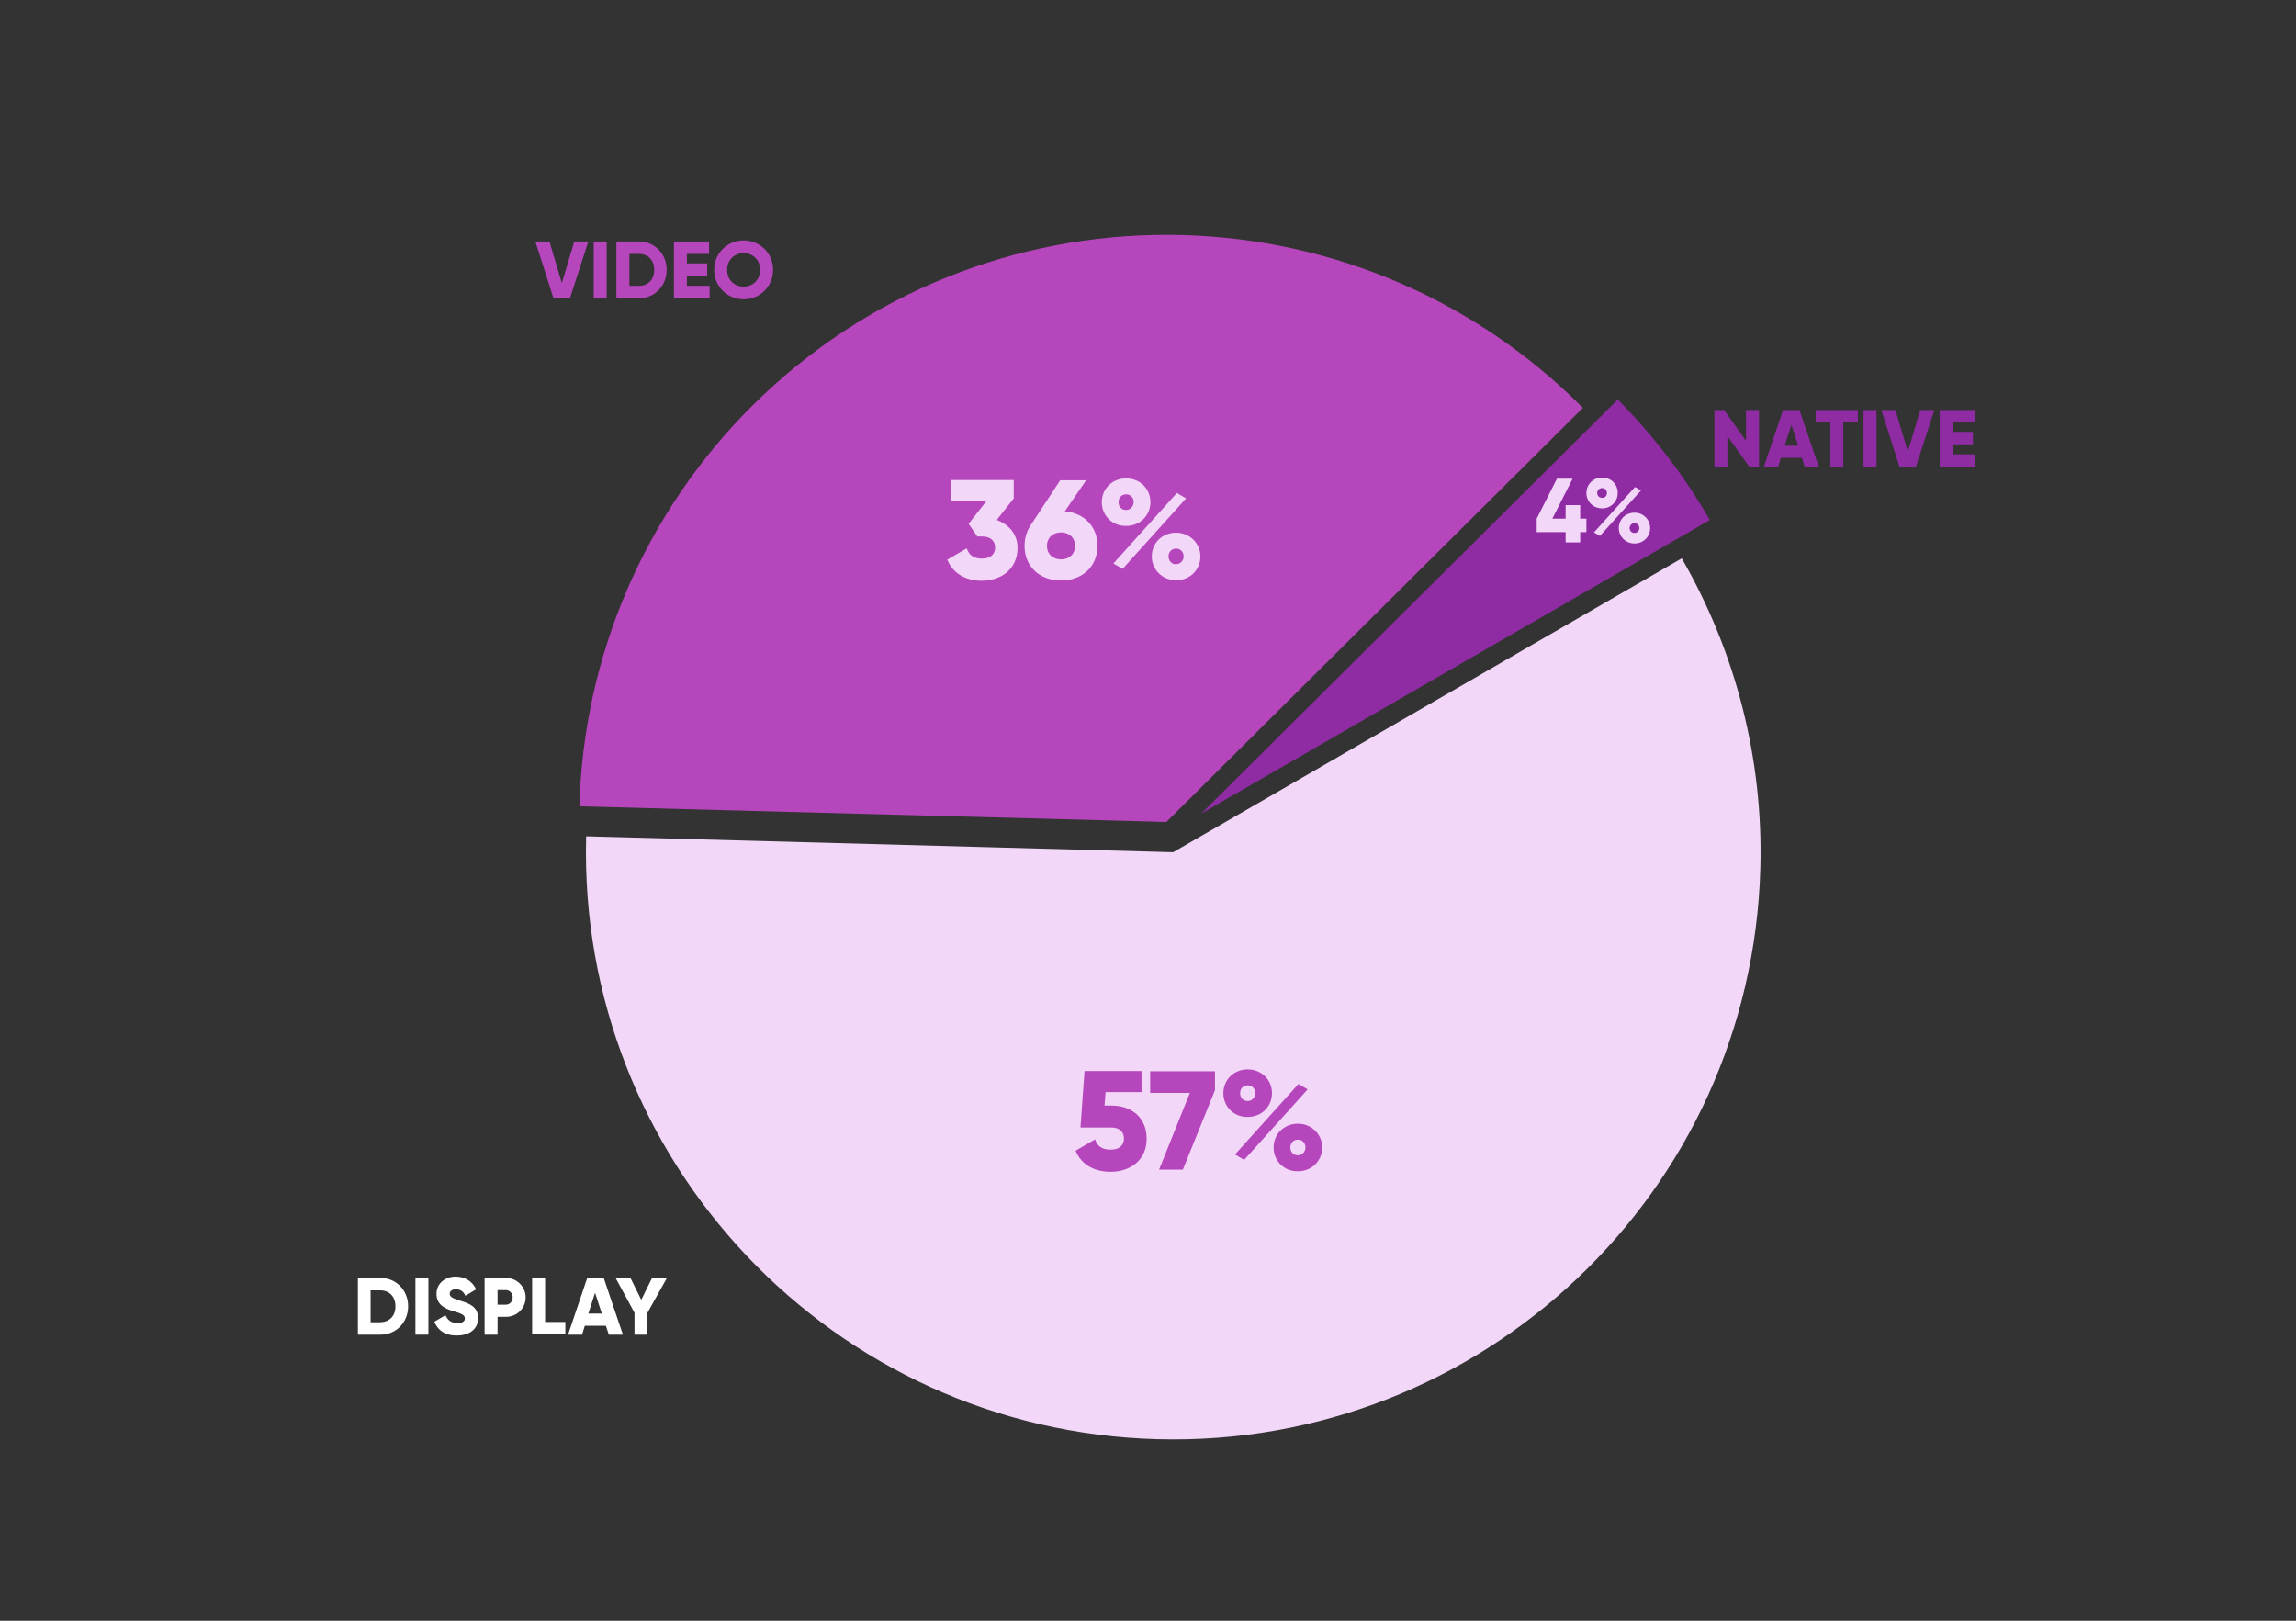 <?xml version="1.0" encoding="utf-8"?>
<!-- Generator: Adobe Illustrator 26.4.1, SVG Export Plug-In . SVG Version: 6.00 Build 0)  -->
<svg version="1.1" id="Слой_1" xmlns="http://www.w3.org/2000/svg" xmlns:xlink="http://www.w3.org/1999/xlink" x="0px" y="0px"
	 viewBox="0 0 850 600" style="enable-background:new 0 0 850 600;" xml:space="preserve">
<rect x="0" y="0" width="850" height="600" fill="#333333" stroke="none"/>
<style type="text/css">
	.st0{fill:#8F2BA3;}
	.st1{fill:#B646BC;}
	.st2{fill:#F2D7F9;}
	.st3{fill:#FFFFFF;}
</style>
<g>
	<path class="st0" d="M444.7,301.2l188.3-108.7c-9.4-16.3-20.9-31.3-34.1-44.6L444.7,301.2z"/>
	<path class="st1" d="M431.8,304.3L586,151c-84.7-85.1-222.3-85.5-307.5-0.8c-39.6,39.4-62.5,92.5-64,148.3L431.8,304.3z"/>
	<path class="st2" d="M434.3,315.5l-217.3-5.9c-3.2,120,91.4,220,211.5,223.2c120,3.2,220-91.4,223.2-211.5
		c1.1-40.1-9-79.8-29.1-114.6L434.3,315.5z"/>
	<g>
		<path class="st1" d="M424.5,421.6c0,8-6.2,12.2-13.3,12.2c-5.8,0-10.8-2.4-13-7.8l7.2-4.2c0.8,2.4,2.4,3.8,5.8,3.8
			s4.9-1.8,4.9-4.1s-1.5-4.1-4.7-4.1h-11.4l1.5-20.9h21.1v7.8h-13.3l-0.4,5h3C418.8,409.4,424.5,413.6,424.5,421.6z"/>
		<path class="st1" d="M449.8,396.6v7L437.9,433h-8.8l11.4-28.4h-14.7v-8H449.8z"/>
		<path class="st1" d="M452.9,404.7c0-4.9,3.8-8.8,9-8.8c5.1,0,9,3.8,9,8.8c0,4.9-3.8,8.8-9,8.8
			C456.7,413.6,452.9,409.6,452.9,404.7z M480.7,401.3l3.4,2l-23.5,26.1l-3.4-2L480.7,401.3z M464.7,404.7c0-1.6-1.1-2.9-2.8-2.9
			c-1.6,0-2.8,1.2-2.8,2.9s1.1,2.9,2.8,2.9C463.5,407.6,464.7,406.3,464.7,404.7z M471.5,424.8c0-4.9,3.8-8.8,9-8.8c5.1,0,9,4,9,8.8
			c0,4.9-3.8,8.8-9,8.8C475.3,433.7,471.5,429.7,471.5,424.8z M483.3,424.8c0-1.6-1.1-2.9-2.8-2.9c-1.6,0-2.8,1.2-2.8,2.9
			c0,1.6,1.1,2.9,2.8,2.9C482.1,427.7,483.3,426.3,483.3,424.8z"/>
	</g>
	<g>
		<path class="st2" d="M376.7,202.8c0,8-6.2,12.2-13.3,12.2c-5.5,0-10.5-2.4-12.7-7.8l7.2-4.2c0.8,2.4,2.4,3.8,5.6,3.8
			c3.4,0,4.9-1.8,4.9-4.1s-1.5-4.1-4.9-4.1h-1.7l-3.2-4.7l6.6-8.4h-13.3v-7.8h23.4v6.8l-6.3,8C373.4,194.1,376.7,197.7,376.7,202.8z
			"/>
		<path class="st2" d="M406.3,202.1c0,7.5-5.5,12.8-13.5,12.8c-8.1,0-13.5-5.3-13.5-12.8c0-2.8,0.8-5.4,2.1-7.4l11.1-16.9h9.6
			l-7.9,11.5C401.4,189.9,406.3,195,406.3,202.1z M398,202.1c0-3.2-2.4-5-5.2-5c-2.8,0-5.2,1.8-5.2,5c0,3.2,2.4,5,5.2,5
			C395.6,207.1,398,205.3,398,202.1z"/>
		<path class="st2" d="M407.9,185.9c0-4.9,3.8-8.8,9-8.8c5.1,0,9,3.8,9,8.8c0,4.9-3.8,8.8-9,8.8
			C411.7,194.8,407.9,190.8,407.9,185.9z M435.7,182.5l3.4,2l-23.5,26.1l-3.4-2L435.7,182.5z M419.7,185.9c0-1.6-1.1-2.9-2.8-2.9
			c-1.6,0-2.8,1.2-2.8,2.9s1.1,2.9,2.8,2.9C418.5,188.8,419.7,187.4,419.7,185.9z M426.4,206c0-4.9,3.8-8.8,9-8.8c5.1,0,9,4,9,8.8
			c0,4.9-3.8,8.8-9,8.8C430.3,214.8,426.4,210.9,426.4,206z M438.2,206c0-1.6-1.1-2.9-2.8-2.9c-1.6,0-2.8,1.2-2.8,2.9
			c0,1.6,1.1,2.9,2.8,2.9C437.1,208.8,438.2,207.5,438.2,206z"/>
	</g>
	<g>
		<path class="st1" d="M198.2,89.4h5.2l4.6,15.4l4.6-15.4h5.2l-6.8,21h-6.1L198.2,89.4z"/>
		<path class="st1" d="M224.6,89.4v21h-4.8v-21H224.6z"/>
		<path class="st1" d="M246.8,99.9c0,5.9-4.4,10.5-10.2,10.5h-8.4v-21h8.4C242.4,89.4,246.8,94,246.8,99.9z M242.2,99.9
			c0-3.6-2.3-5.9-5.6-5.9H233v11.8h3.6C239.9,105.8,242.2,103.5,242.2,99.9z"/>
		<path class="st1" d="M262.7,105.8v4.6h-13.2v-21h13V94h-8.2v3.5h7.5v4.6h-7.5v3.7H262.7z"/>
		<path class="st1" d="M264.4,99.9c0-6.2,4.9-10.9,10.9-10.9s10.9,4.7,10.9,10.9s-4.9,10.9-10.9,10.9S264.4,106.1,264.4,99.9z
			 M281.4,99.9c0-3.7-2.7-6.2-6.1-6.2s-6.1,2.5-6.1,6.2c0,3.8,2.7,6.2,6.1,6.2S281.4,103.6,281.4,99.9z"/>
	</g>
	<g>
		<path class="st0" d="M651.2,151.8v21h-3.6l-8.1-11.4v11.4h-4.8v-21h3.6l8.1,11.4v-11.4H651.2z"/>
		<path class="st0" d="M667.1,169.5h-7.8l-1,3.3H653l7.1-21h6.1l7.1,21h-5.2L667.1,169.5z M665.7,165l-2.5-7.7l-2.5,7.7H665.7z"/>
		<path class="st0" d="M687.8,156.4h-5.4v16.4h-4.8v-16.4h-5.4v-4.6h15.6V156.4z"/>
		<path class="st0" d="M694.7,151.8v21h-4.8v-21H694.7z"/>
		<path class="st0" d="M696.5,151.8h5.2l4.6,15.4l4.6-15.4h5.2l-6.8,21h-6.1L696.5,151.8z"/>
		<path class="st0" d="M731.3,168.2v4.6h-13.2v-21h13v4.6h-8.2v3.5h7.5v4.6h-7.5v3.7H731.3z"/>
	</g>
	<g>
		<path class="st3" d="M151.1,483.6c0,5.9-4.4,10.5-10.2,10.5h-8.4v-21h8.4C146.6,473.1,151.1,477.6,151.1,483.6z M146.4,483.6
			c0-3.6-2.3-5.9-5.6-5.9h-3.6v11.8h3.6C144.2,489.4,146.4,487.2,146.4,483.6z"/>
		<path class="st3" d="M158.6,473.1v21h-4.8v-21H158.6z"/>
		<path class="st3" d="M160.8,489.3l4.1-2.4c0.8,1.7,2,2.9,4.4,2.9c2.3,0,2.8-0.9,2.8-1.7c0-1.3-1.2-1.8-4.3-2.7
			c-3.1-0.9-6.2-2.4-6.2-6.4c0-4,3.4-6.4,7-6.4c3.5,0,6.1,1.6,7.7,4.7l-4,2.4c-0.7-1.5-1.7-2.4-3.6-2.4c-1.5,0-2.2,0.8-2.2,1.6
			c0,1,0.5,1.6,3.8,2.6c3.2,1,6.7,2.1,6.7,6.5c0,4-3.2,6.4-7.8,6.4C164.8,494.5,162,492.4,160.8,489.3z"/>
		<path class="st3" d="M194.6,480.3c0,4-3.2,7.2-7.3,7.2h-3.1v6.6h-4.8v-21h7.9C191.3,473.1,194.6,476.3,194.6,480.3z M189.8,480.3
			c0-1.5-1.1-2.7-2.5-2.7h-3.1v5.4h3.1C188.7,483,189.8,481.8,189.8,480.3z"/>
		<path class="st3" d="M209.3,489.4v4.6H197v-21h4.8v16.4H209.3z"/>
		<path class="st3" d="M224.3,490.8h-7.8l-1,3.3h-5.2l7.1-21h6.1l7.1,21h-5.2L224.3,490.8z M222.8,486.3l-2.5-7.7l-2.5,7.7H222.8z"
			/>
		<path class="st3" d="M239.7,486v8.1h-4.8V486l-7-12.9h5.5l4,8.1l4-8.1h5.5L239.7,486z"/>
	</g>
	<g>
		<path class="st2" d="M587.3,197H585v3.8h-5.4V197h-10.7v-5l7.5-14.8h5.8l-7.5,14.8h4.9v-5h5.4v5h2.3V197z"/>
		<path class="st2" d="M587.3,182.5c0-3.2,2.5-5.7,5.8-5.7c3.3,0,5.8,2.4,5.8,5.7c0,3.2-2.5,5.7-5.8,5.7
			C589.8,188.2,587.3,185.7,587.3,182.5z M605.3,180.3l2.2,1.3l-15.2,16.8l-2.2-1.3L605.3,180.3z M594.9,182.5c0-1-0.7-1.8-1.8-1.8
			c-1,0-1.8,0.8-1.8,1.8s0.7,1.8,1.8,1.8C594.2,184.4,594.9,183.5,594.9,182.5z M599.3,195.5c0-3.2,2.5-5.7,5.8-5.7
			c3.3,0,5.8,2.6,5.8,5.7c0,3.2-2.5,5.7-5.8,5.7C601.8,201.2,599.3,198.6,599.3,195.5z M606.9,195.5c0-1-0.7-1.8-1.8-1.8
			c-1,0-1.8,0.8-1.8,1.8c0,1,0.7,1.8,1.8,1.8C606.2,197.3,606.9,196.4,606.9,195.5z"/>
	</g>
</g>
</svg>
